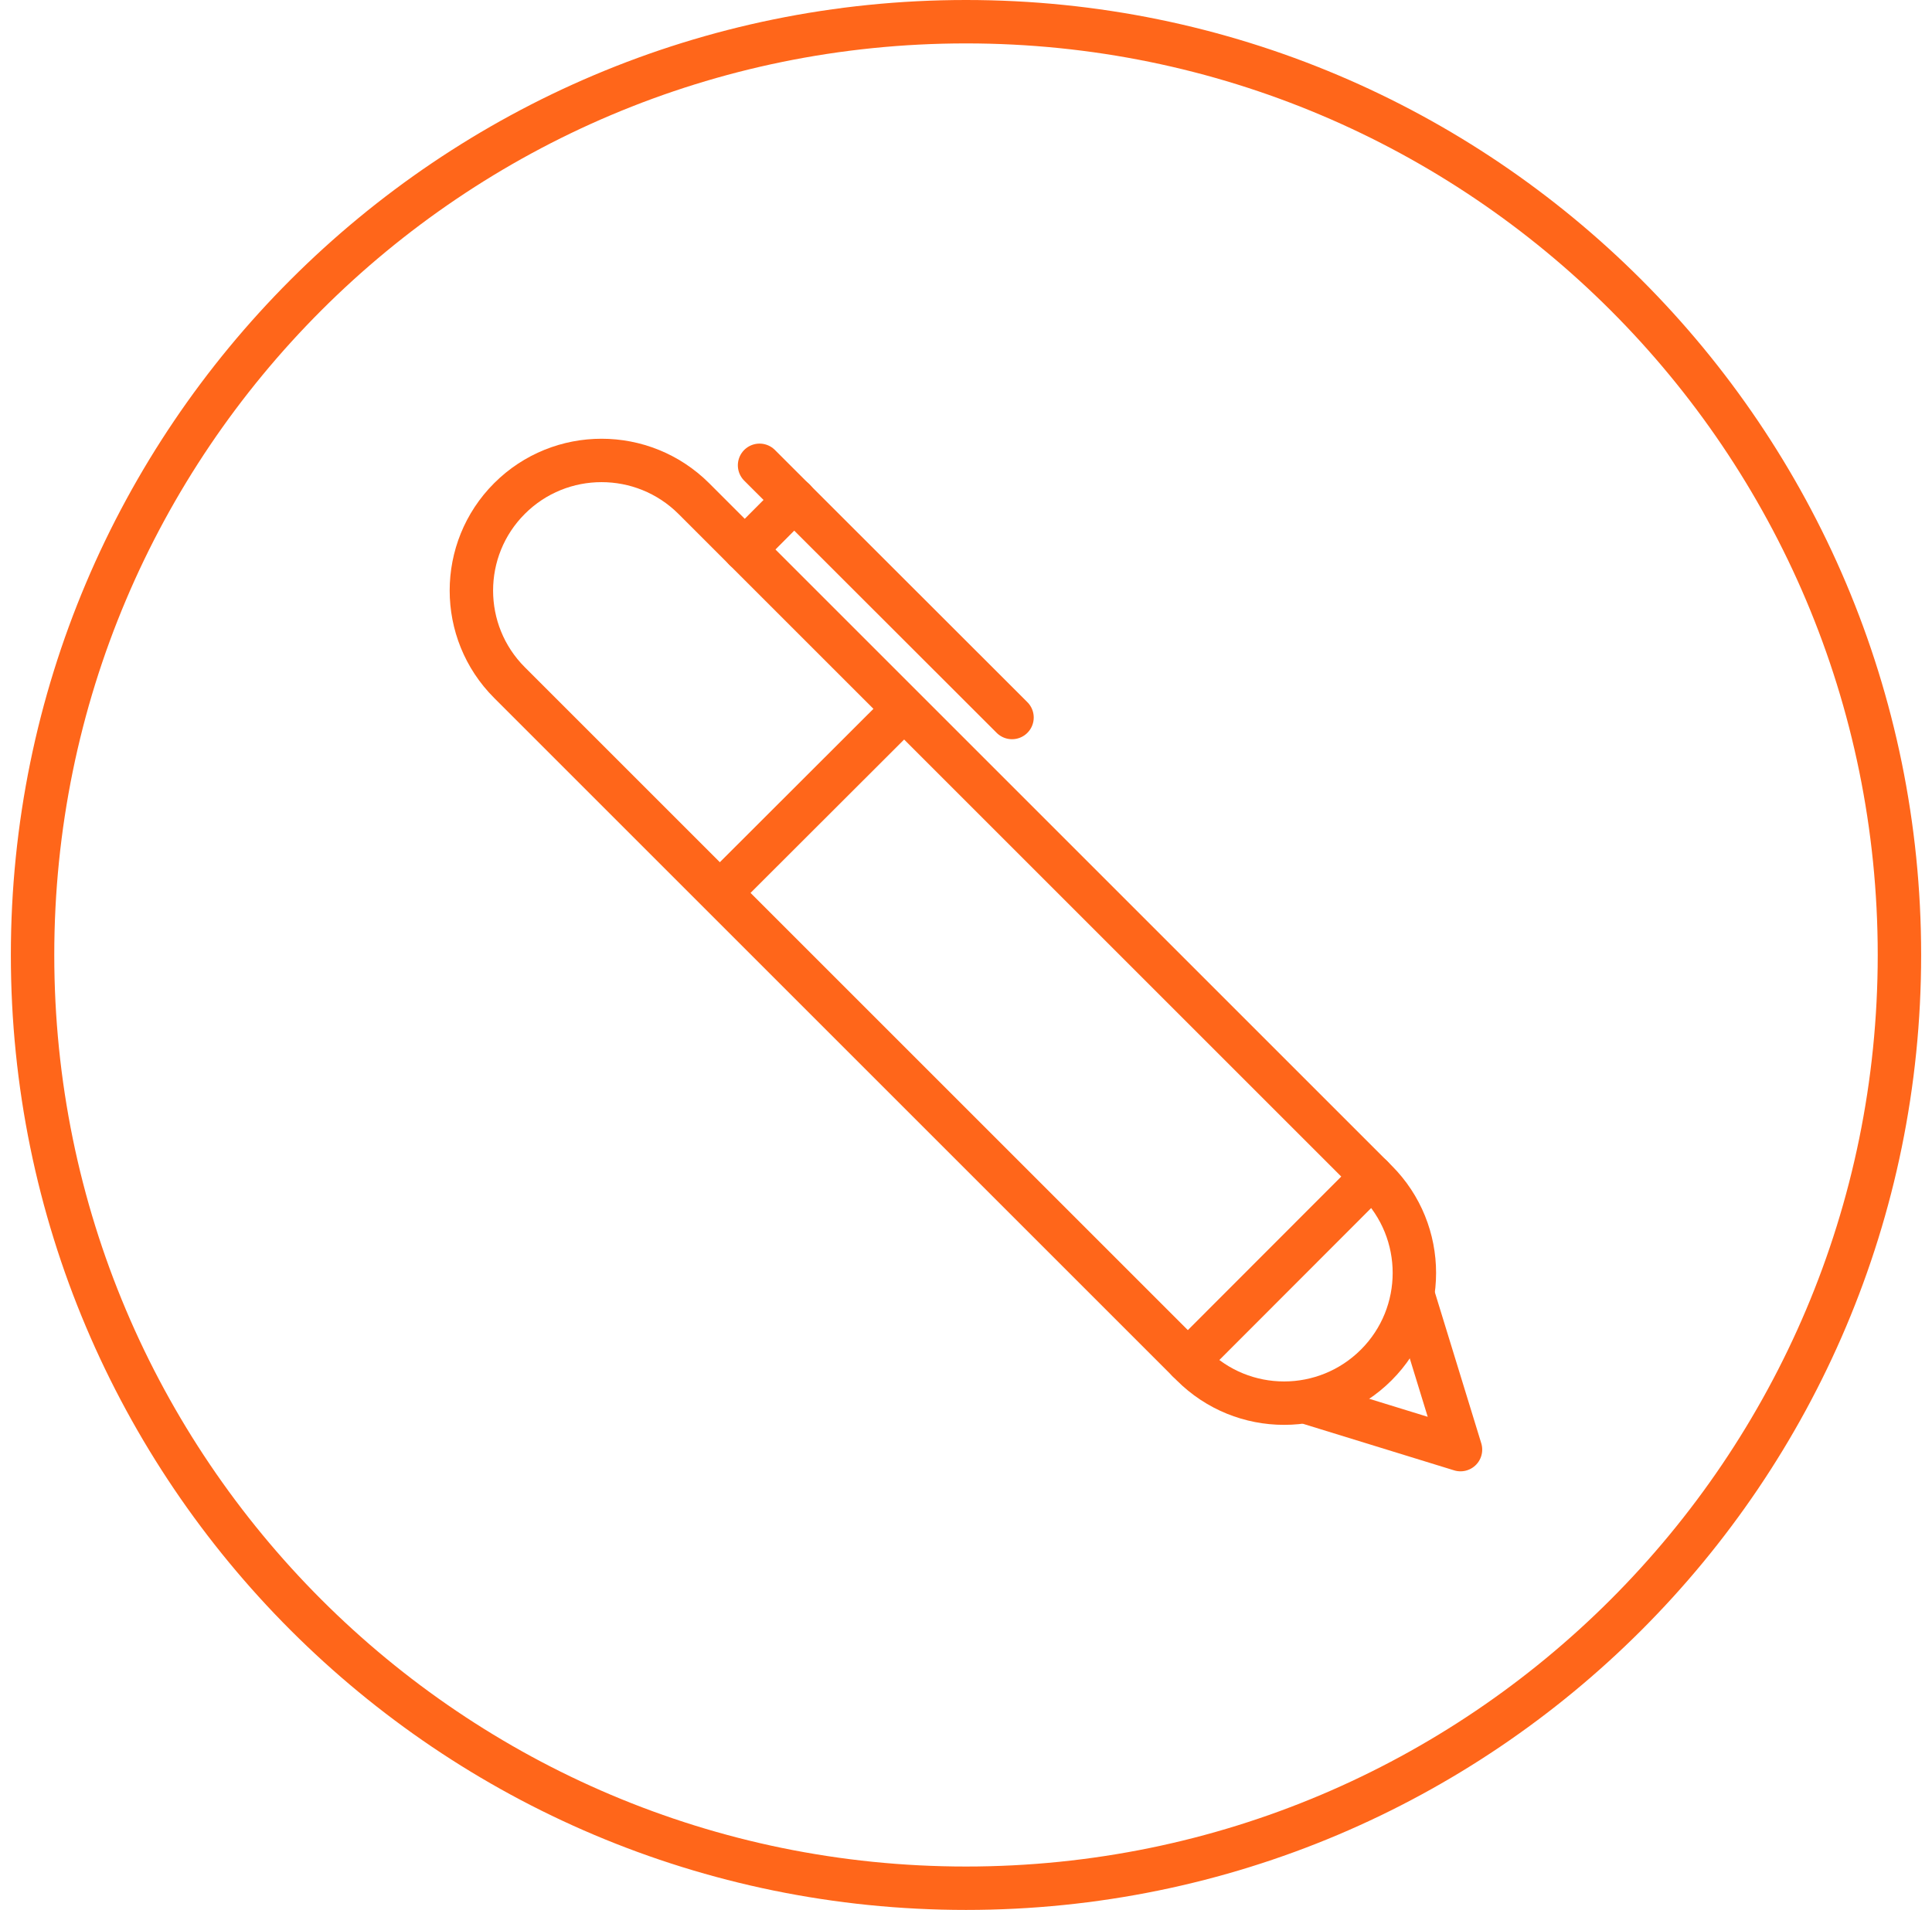 <?xml version="1.0" encoding="UTF-8"?> <svg xmlns="http://www.w3.org/2000/svg" width="89" height="88" viewBox="0 0 89 88" fill="none"><path d="M44.5 87C68.248 87 87.5 67.748 87.5 44C87.5 20.252 68.248 1 44.5 1C20.752 1 1.5 20.252 1.5 44C1.5 67.748 20.752 87 44.5 87Z" stroke="#FF661A" stroke-width="2" stroke-miterlimit="10"></path><path d="M59.15 64.65C57.61 64.65 56.08 64.06 54.91 62.89L23.47 31.45C21.13 29.11 21.13 25.31 23.47 22.97C25.81 20.63 29.61 20.63 31.96 22.97L63.4 54.41C65.74 56.75 65.74 60.55 63.4 62.89C62.23 64.06 60.69 64.65 59.16 64.65H59.15Z" stroke="#FF661A" stroke-width="2" stroke-miterlimit="10"></path><path d="M41.65 32.66L33.16 41.14" stroke="#FF661A" stroke-width="2" stroke-miterlimit="10"></path><path d="M34.99 21.439L46.62 33.059" stroke="#FF661A" stroke-width="2" stroke-miterlimit="10" stroke-linecap="round"></path><path d="M63.2 54.21L54.72 62.7" stroke="#FF661A" stroke-width="2" stroke-miterlimit="10" stroke-linecap="round"></path><path d="M60.4 64.671L67.28 66.791L65.16 59.891" stroke="#FF661A" stroke-width="2" stroke-linecap="round" stroke-linejoin="round"></path><path d="M36.59 23.029L34.31 25.319" stroke="#FF661A" stroke-width="2" stroke-miterlimit="10" stroke-linecap="round"></path></svg> 